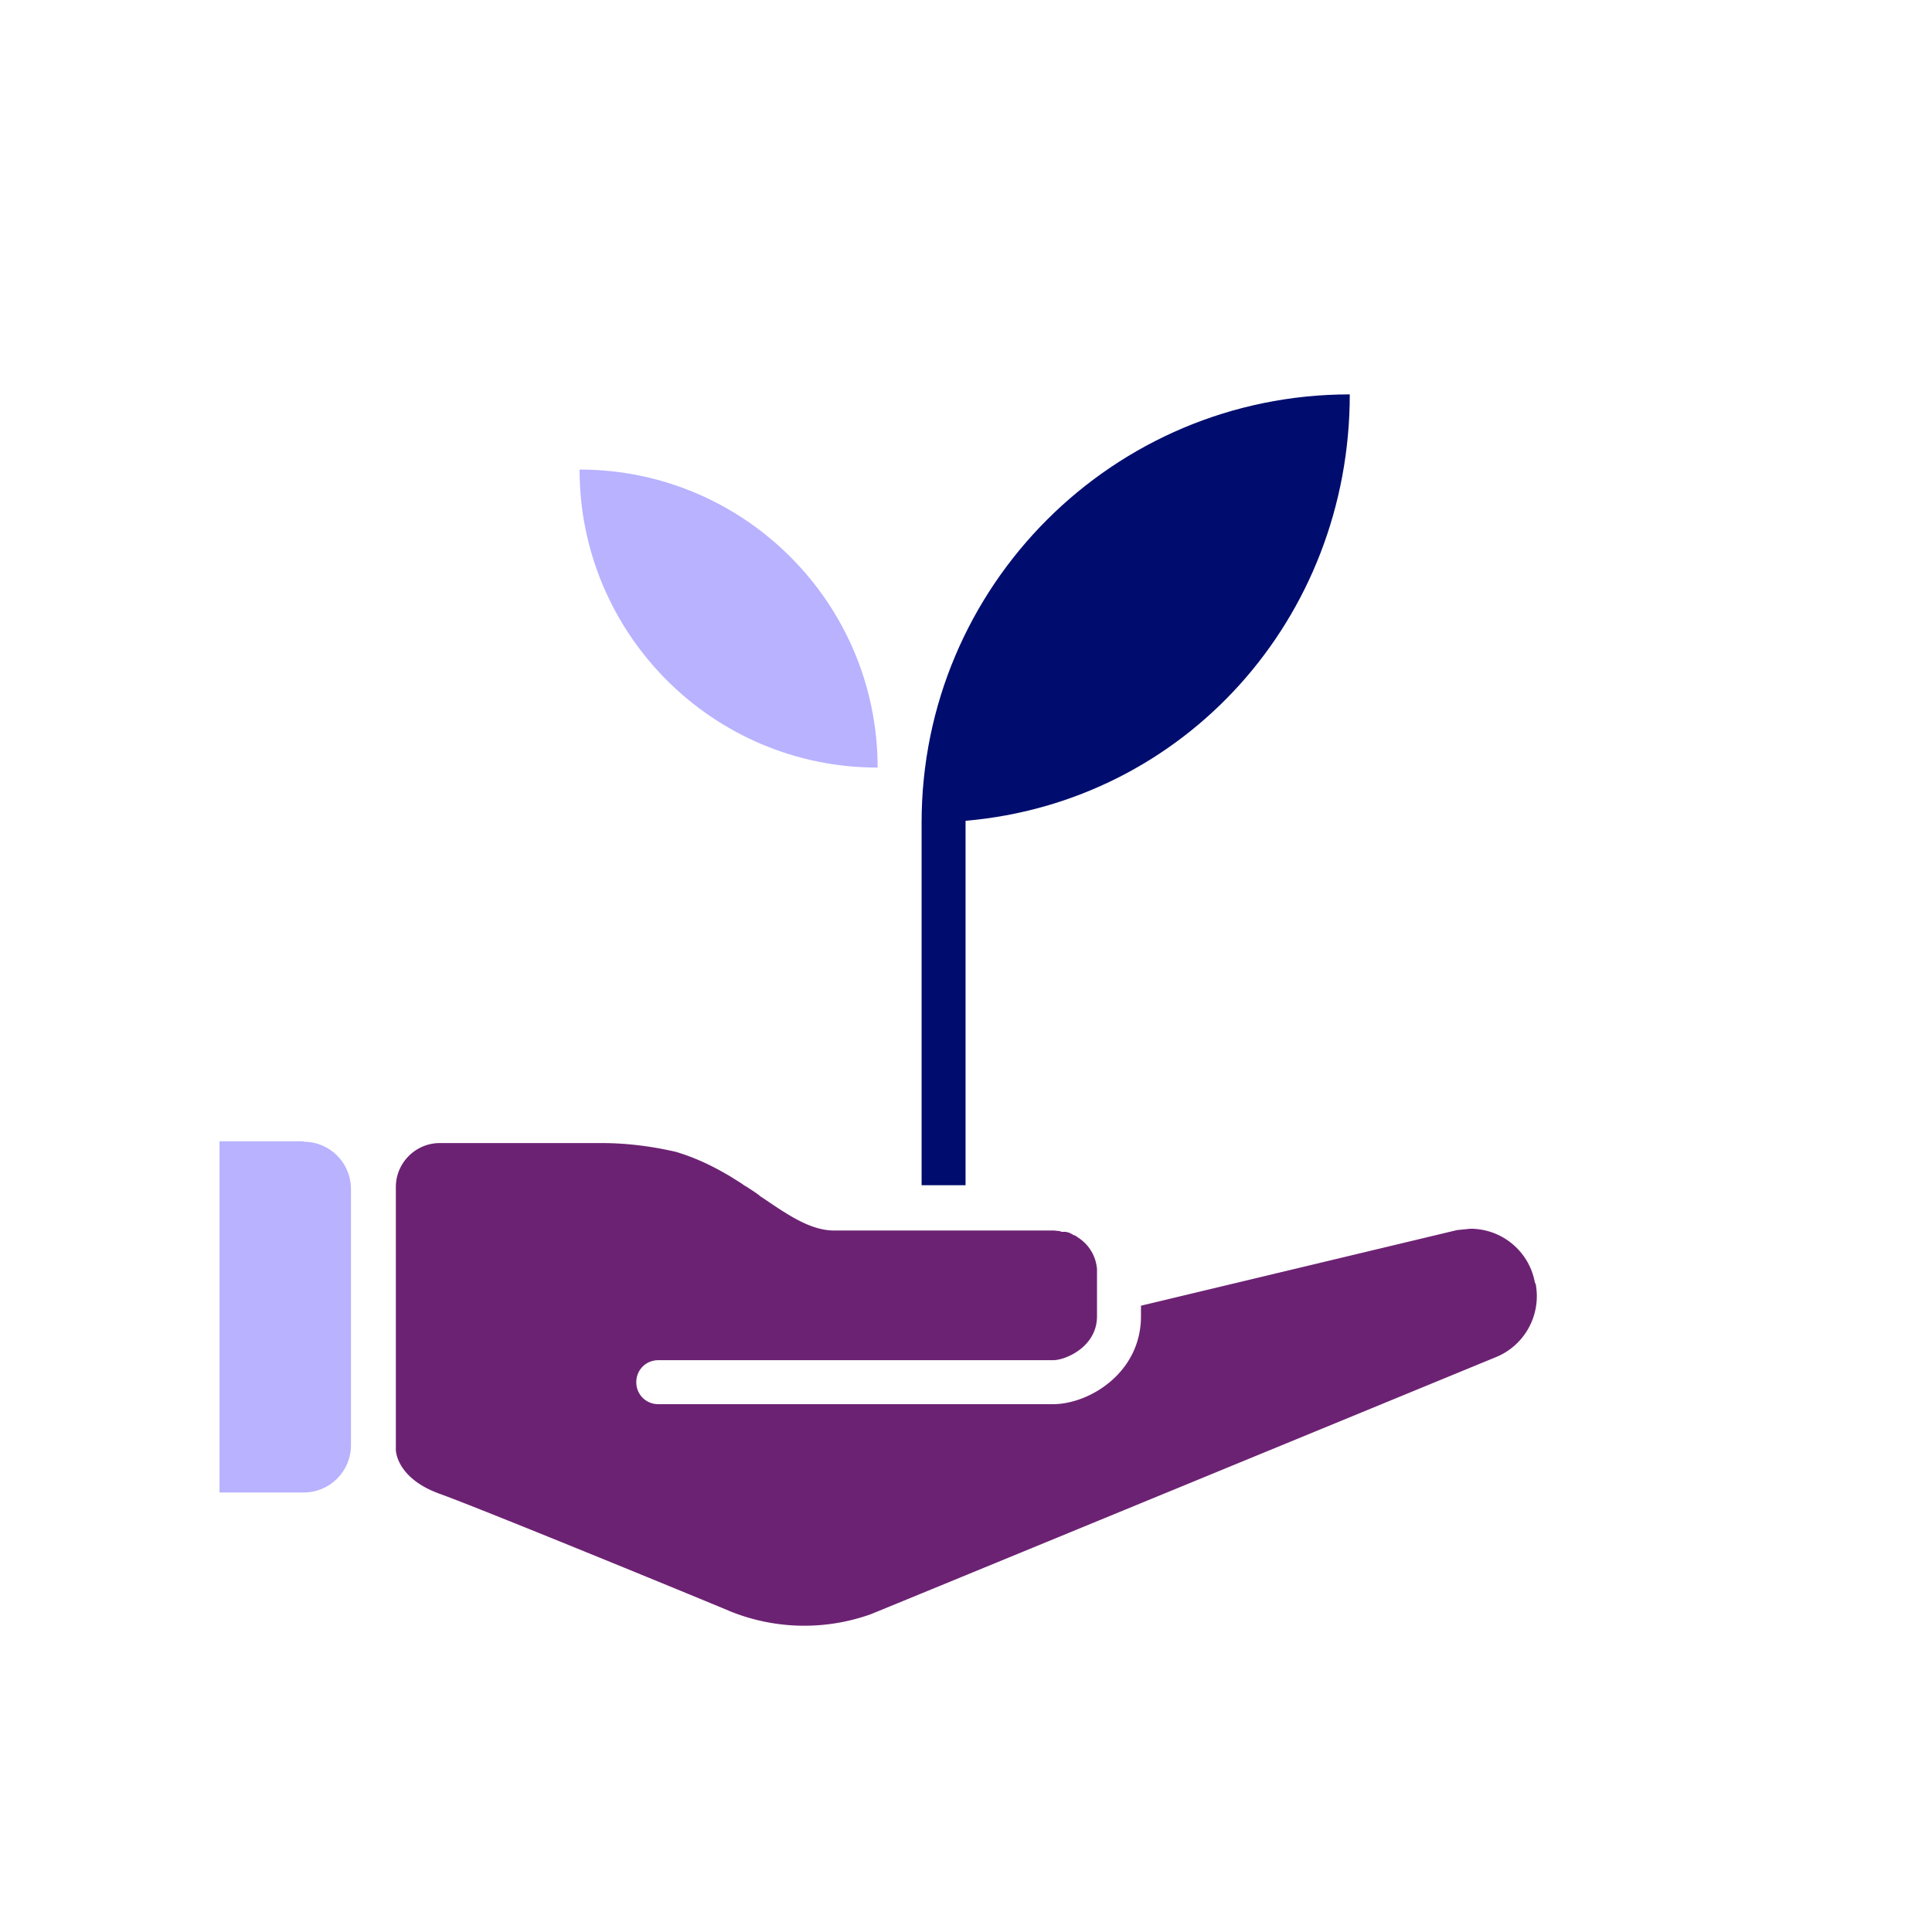 <svg data-name="Ebene 1" xmlns="http://www.w3.org/2000/svg" viewBox="0 0 1080 1080" focusable="false" aria-hidden="true"><path d="M857.99 716.86c-3.21-17.41-18.42-30.04-36.12-29.98l-7.37.74-176.69 42.27v5.9c0 31.7-29 49.15-49.15 49.15H367.98c-6.88 0-12.29-5.41-12.29-12.29s5.41-12.29 12.29-12.29h220.68c6.88 0 24.57-7.37 24.57-24.57V709.5a23 23 0 0 0-10.57-17.69c-.49-.49-1.23-.74-1.72-1.23h-.49c-.49-.25-1.23-.74-1.72-.98-.25 0-.49-.25-.98-.49-.25 0-.49-.25-.98-.25 0 0-.49 0-.74-.25h-2.21c-.49 0-.98-.25-1.72-.49-1.23 0-2.21-.25-2.95-.25H465.79c-12.78-.25-24.82-8.36-38.58-17.69l-2.21-1.47s-.49-.25-.49-.49c-.7-.43-1.36-.92-1.97-1.47 0 0-.25 0-.49-.25-1.72-1.23-3.44-2.21-5.16-3.44h-.25l-2.46-1.72-5.9-3.69c-9.09-5.41-18.92-10.32-30.47-13.76-13.76-3.19-27.77-4.91-41.53-4.91h-90.43c-13.52 0-24.57 11.06-24.57 24.57V810.5s0 15.73 24.57 24.57c24.57 8.85 159 64.14 162.19 65.61 25.12 10.19 53.1 10.8 78.64 1.72.25 0 348.95-143.51 348.95-143.51 16.46-6.39 26.05-23.59 22.85-41.04l-.49-.98Z" fill="#6c2273"/><path d="M490.6 429.09c-92.02 0-166.61-74.6-166.61-166.61 92.02 0 166.61 74.6 166.61 166.61" fill="#b8b2ff"/><path d="M754.53 220.46c-132.21 0-239.35 107.14-239.35 239.35v202.74h24.57V458.83c122.38-10.57 214.78-113.04 214.78-238.37" fill="#000d6e"/><path d="M169.66 637.97h-46.94v196.35h46.94c14.74 0 26.54-11.8 26.54-26.54V664.76c0-14.74-11.8-26.54-26.54-26.54z" fill="#b8b2ff"/></svg>
